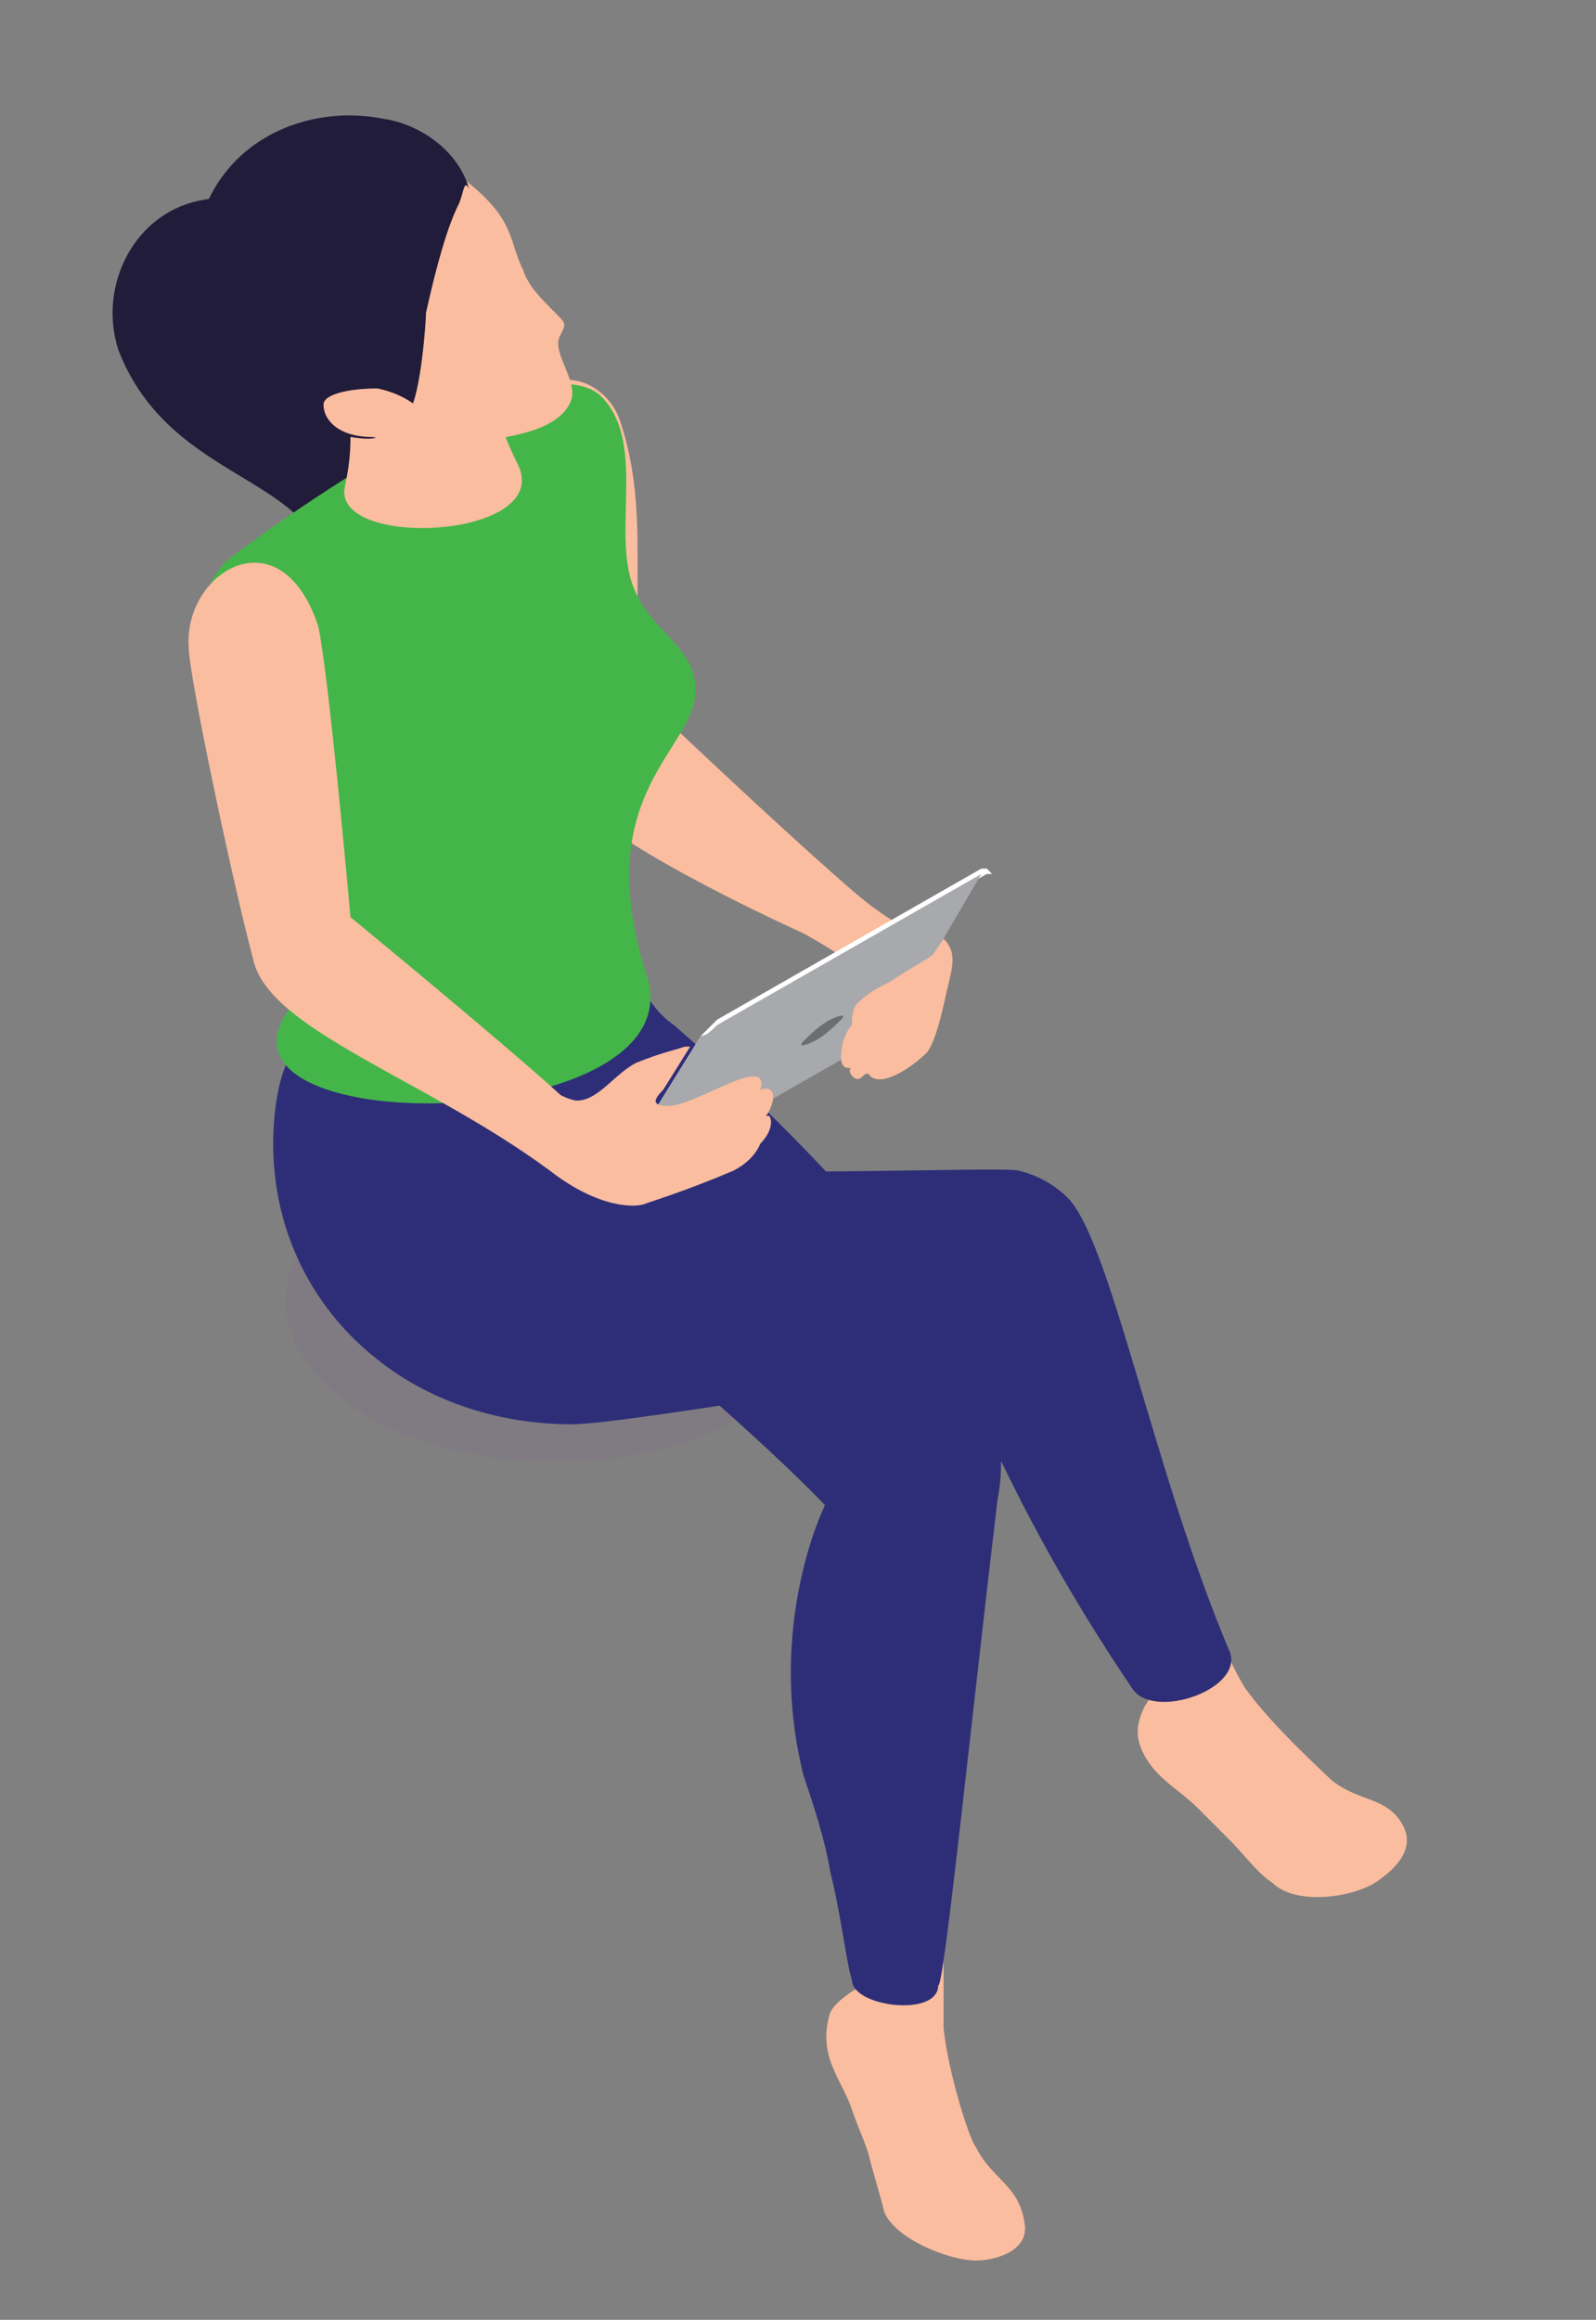 <?xml version="1.0" encoding="utf-8"?>
<!-- Generator: Adobe Illustrator 28.0.0, SVG Export Plug-In . SVG Version: 6.00 Build 0)  -->
<svg version="1.1" id="Layer_1" xmlns="http://www.w3.org/2000/svg" xmlns:xlink="http://www.w3.org/1999/xlink" x="0px" y="0px"
	 viewBox="0 0 29.6 43" style="enable-background:new 0 0 29.6 43;" xml:space="preserve">
<rect x="0" y="0" width="29.6" height="43" fill="#808080" stroke="none"/>
<style type="text/css">
	.st0{opacity:0.3;fill:#7F7088;}
	.st1{fill:#211C3A;}
	.st2{fill:#FBBD9F;}
	.st3{fill:#2E2E78;}
	.st4{fill:#44B649;}
	.st5{enable-background:new    ;}
	.st6{fill:#FFFFFF;}
	.st7{fill:#A7A9AC;}
	.st8{fill:#6D6E71;}
</style>
<ellipse class="st0" cx="10.3" cy="24.1" rx="5" ry="3"/>
<g>
	<path class="st1" d="M2.2,6.5C3.1,8.8,5.5,8.8,6,10.3c0,0.1,0.1,0.3,0.2,0.3c0.4,0.1,1.8-1.7,1.4-3C7.5,7.1,7.3,7,7.1,6.6
		C6.7,5.7,5.3,3.4,3.8,3.7C2.5,3.9,1.8,5.3,2.2,6.5z"/>
	<g>
		<g>
			<g>
				<g>
					<g>
						<path class="st2" d="M18.1,39.8c-0.1-0.1-0.5-1.3-0.6-2.2c0-0.4,0-0.9,0-1.4c0-0.2-1.4,0-1.4,0c0,0.3,0,0.5-0.1,0.6
							c-0.2,0.1-0.5,0.3-0.6,0.5c-0.1,0.3-0.1,0.6,0,0.9c0.1,0.3,0.3,0.6,0.4,0.9c0.1,0.3,0.2,0.5,0.3,0.8c0.1,0.4,0.2,0.7,0.3,1.1
							c0.2,0.5,1.2,0.9,1.7,0.9c0.4,0,1-0.2,0.9-0.7C18.9,40.5,18.4,40.4,18.1,39.8z"/>
						<path class="st3" d="M18.5,27.8c0.1-0.5,0.1-1.1-0.1-1.6c-0.7-2.4-4.3-5.8-5.9-7.2c-0.3-0.2-0.5-0.5-0.7-0.9l-0.4-1.2
							c-5.8,1.1-3.6,4.6-0.6,7c3.2,2.6,4.5,4,4.5,4s-1.1,2.2-0.4,5c0.2,0.6,0.4,1.2,0.5,1.8c0.2,0.8,0.3,1.7,0.4,2
							c0,0.5,1.6,0.7,1.6,0.1C17.5,36.9,18,32,18.5,27.8z"/>
					</g>
					<g>
						<path class="st2" d="M24.7,33c-0.1-0.1-1.1-1-1.6-1.7c-0.2-0.3-0.4-0.8-0.6-1.2c-0.1-0.2-1.3,0.7-1.3,0.7
							c0.1,0.2,0.2,0.4,0.2,0.6c-0.2,0.2-0.3,0.5-0.3,0.7c0,0.3,0.2,0.6,0.4,0.8c0.2,0.2,0.5,0.4,0.7,0.6c0.2,0.2,0.4,0.4,0.6,0.6
							c0.3,0.3,0.5,0.6,0.8,0.8c0.4,0.4,1.4,0.3,1.9,0c0.3-0.2,0.8-0.6,0.5-1.1C25.7,33.3,25.2,33.4,24.7,33z"/>
						<path class="st3" d="M19.8,22.2c-0.2-0.2-0.5-0.4-0.9-0.5c-0.3-0.1-6.2,0.2-8-0.2l-4.1-2.2c-0.8-0.1-1.5-0.4-1.7,1.3
							c-0.2,1.8,0.5,3.5,1.9,4.6c1,0.8,2.3,1.2,3.6,1.2c1,0,6.5-1,7-0.9c0.5,0.1,0.9,2.1,3.4,5.8c0.4,0.6,2.1,0,1.8-0.7
							C21.4,27.3,20.6,23,19.8,22.2z"/>
					</g>
				</g>
			</g>
			<g>
				<path class="st2" d="M17.3,19.2c0.2-0.3,0.2-0.8,0.2-1.1c0-0.4-0.1-0.7-0.4-0.8c-0.3-0.1-0.6-0.2-1.3-0.8
					c-1.5-1.3-3.8-3.5-3.8-3.5c-0.4-1.9,0.1-3.4-0.5-5.2c-0.2-0.6-0.9-1-1.5-0.6l0.1,1.7c0.5,1.7,0.2,3.7,0.5,5.7
					c0.1,0.7,3.2,2.2,4.3,2.7c0.9,0.5,1.1,0.7,2,1.6C17.1,19.1,17.2,19.1,17.3,19.2z"/>
				<path class="st4" d="M3.8,12c-0.2-0.5,0-1.2,0.4-1.6c0.1-0.1,5.8-4.4,7-3c0.8,0.9,0.1,2.6,0.6,3.6c0.3,0.7,1.1,1,1.1,1.8
					c0,1.1-2,1.9-0.9,5.3c0.9,2.9-8.2,3.1-6.7,0.7c1-1.6,1-2,0.8-2.5C5.8,14.7,4.1,12.8,3.8,12z"/>
				<path class="st2" d="M9.6,8.6C9.3,8,9.1,7.4,9.1,6.7l-3-0.2c0.4,0.8,0.5,1.6,0.3,2.5C6.1,10.2,10.3,10,9.6,8.6z"/>
			</g>
		</g>
		<g>
			<g class="st5">
				<path class="st6" d="M11.2,22.1l1.8-2.9c0,0,0.1-0.1,0.2-0.2c0,0,0.1-0.1,0.1-0.1l4.9-2.8c0.1,0,0.1,0,0.1,0l0.1,0.1
					c0,0,0,0-0.1,0c0,0-4.9,2.8-4.9,2.8c0,0-0.1,0-0.1,0.1c-0.1,0.1-0.1,0.1-0.2,0.2L11.2,22.1c0.1,0.1,0,0.1,0.1,0.1L11.2,22.1
					C11.1,22.1,11.1,22.1,11.2,22.1z"/>
				<path class="st7" d="M18.2,16.2L13.3,19c-0.1,0.1-0.2,0.2-0.3,0.2l-1.8,2.9c0,0.1,0,0.1,0.1,0l4.9-2.8c0.1-0.1,0.2-0.2,0.3-0.2
					L18.2,16.2C18.3,16.2,18.3,16.2,18.2,16.2z"/>
			</g>
			<path class="st2" d="M14.1,20.2c0.2-0.7-1.2,0.3-1.7,0.3c-0.3,0-0.3-0.1-0.1-0.3l0.5-0.8c0,0,0,0-0.1,0c-0.3,0.1-0.4,0.1-0.9,0.3
				c-0.4,0.2-0.7,0.7-1.1,0.7c0,0-0.1,0-0.3-0.1c-1.1-1-3.9-3.3-3.9-3.3s-0.4-4.5-0.6-5.4C5.2,9.5,3.4,10.6,3.5,12
				c0,0.5,0.8,4.3,1.2,5.8c0.3,1.3,3.2,2.2,5.5,3.9c0.9,0.7,1.6,0.7,1.8,0.6c0.3-0.1,0.9-0.3,1.6-0.6c0.4-0.2,0.5-0.5,0.5-0.5
				c0.3-0.3,0.2-0.6,0.1-0.5C14.4,20.4,14.4,20.1,14.1,20.2z"/>
			<path class="st2" d="M15.8,19c0-0.1,0-0.3,0.1-0.4c0.2-0.2,0.4-0.3,0.6-0.4c0.3-0.2,0.5-0.3,0.8-0.5l0.2-0.3
				c0.2,0.2,0.2,0.4,0.1,0.8c-0.1,0.4-0.2,1-0.4,1.3c-0.3,0.3-0.9,0.7-1.1,0.4c-0.1,0-0.1,0.1-0.2,0.1c-0.1,0-0.2-0.2-0.1-0.2
				c-0.1,0-0.2,0-0.2-0.2C15.6,19.2,15.8,19,15.8,19z"/>
			<path class="st8" d="M15.6,18.9c-0.1,0.1-0.3,0.3-0.5,0.4c-0.2,0.1-0.3,0.1-0.2,0c0.1-0.1,0.3-0.3,0.5-0.4
				C15.6,18.8,15.7,18.8,15.6,18.9z"/>
		</g>
	</g>
	<g>
		<g>
			<path class="st2" d="M8.8,8.2c0.6-0.1,1.6-0.2,1.8-0.8c0.1-0.4-0.4-0.9-0.2-1.2c0.1-0.2,0.1-0.2-0.1-0.4C10,5.5,9.8,5.3,9.7,5
				C9.4,4.4,9.6,4,8.3,3.1c-0.3-0.2-0.5-0.3-2,0C5.9,3.1,5.8,3.2,5.6,3.5C5.2,4.1,5.1,4.3,5.2,5c0,0.4,0.1,0.8,0.2,1.2
				c0.2,0.5,0.4,1,0.8,1.2C6.8,7.8,8.1,8.3,8.8,8.2z"/>
			<path class="st1" d="M7.6,7.6C7.3,7.2,6.1,7.5,6.1,7.5C6,7.6,6.7,8,7,8.1C6.7,8.3,3.4,7.6,3.6,4.7c0.2-2,2-2.8,3.5-2.5
				c0.7,0.1,1.4,0.6,1.6,1.3C8.6,3.3,8.6,3.6,8.5,3.8c-0.2,0.4-0.4,1.1-0.6,2C7.9,6,7.8,7.3,7.6,7.6z"/>
			<path class="st2" d="M7,7.2c0.5,0.1,0.9,0.4,0.9,0.6c0,0.2-0.5,0.4-1,0.3C6.3,8.1,6,7.8,6,7.5C6,7.3,6.5,7.2,7,7.2z"/>
		</g>
	</g>
</g>
</svg>
